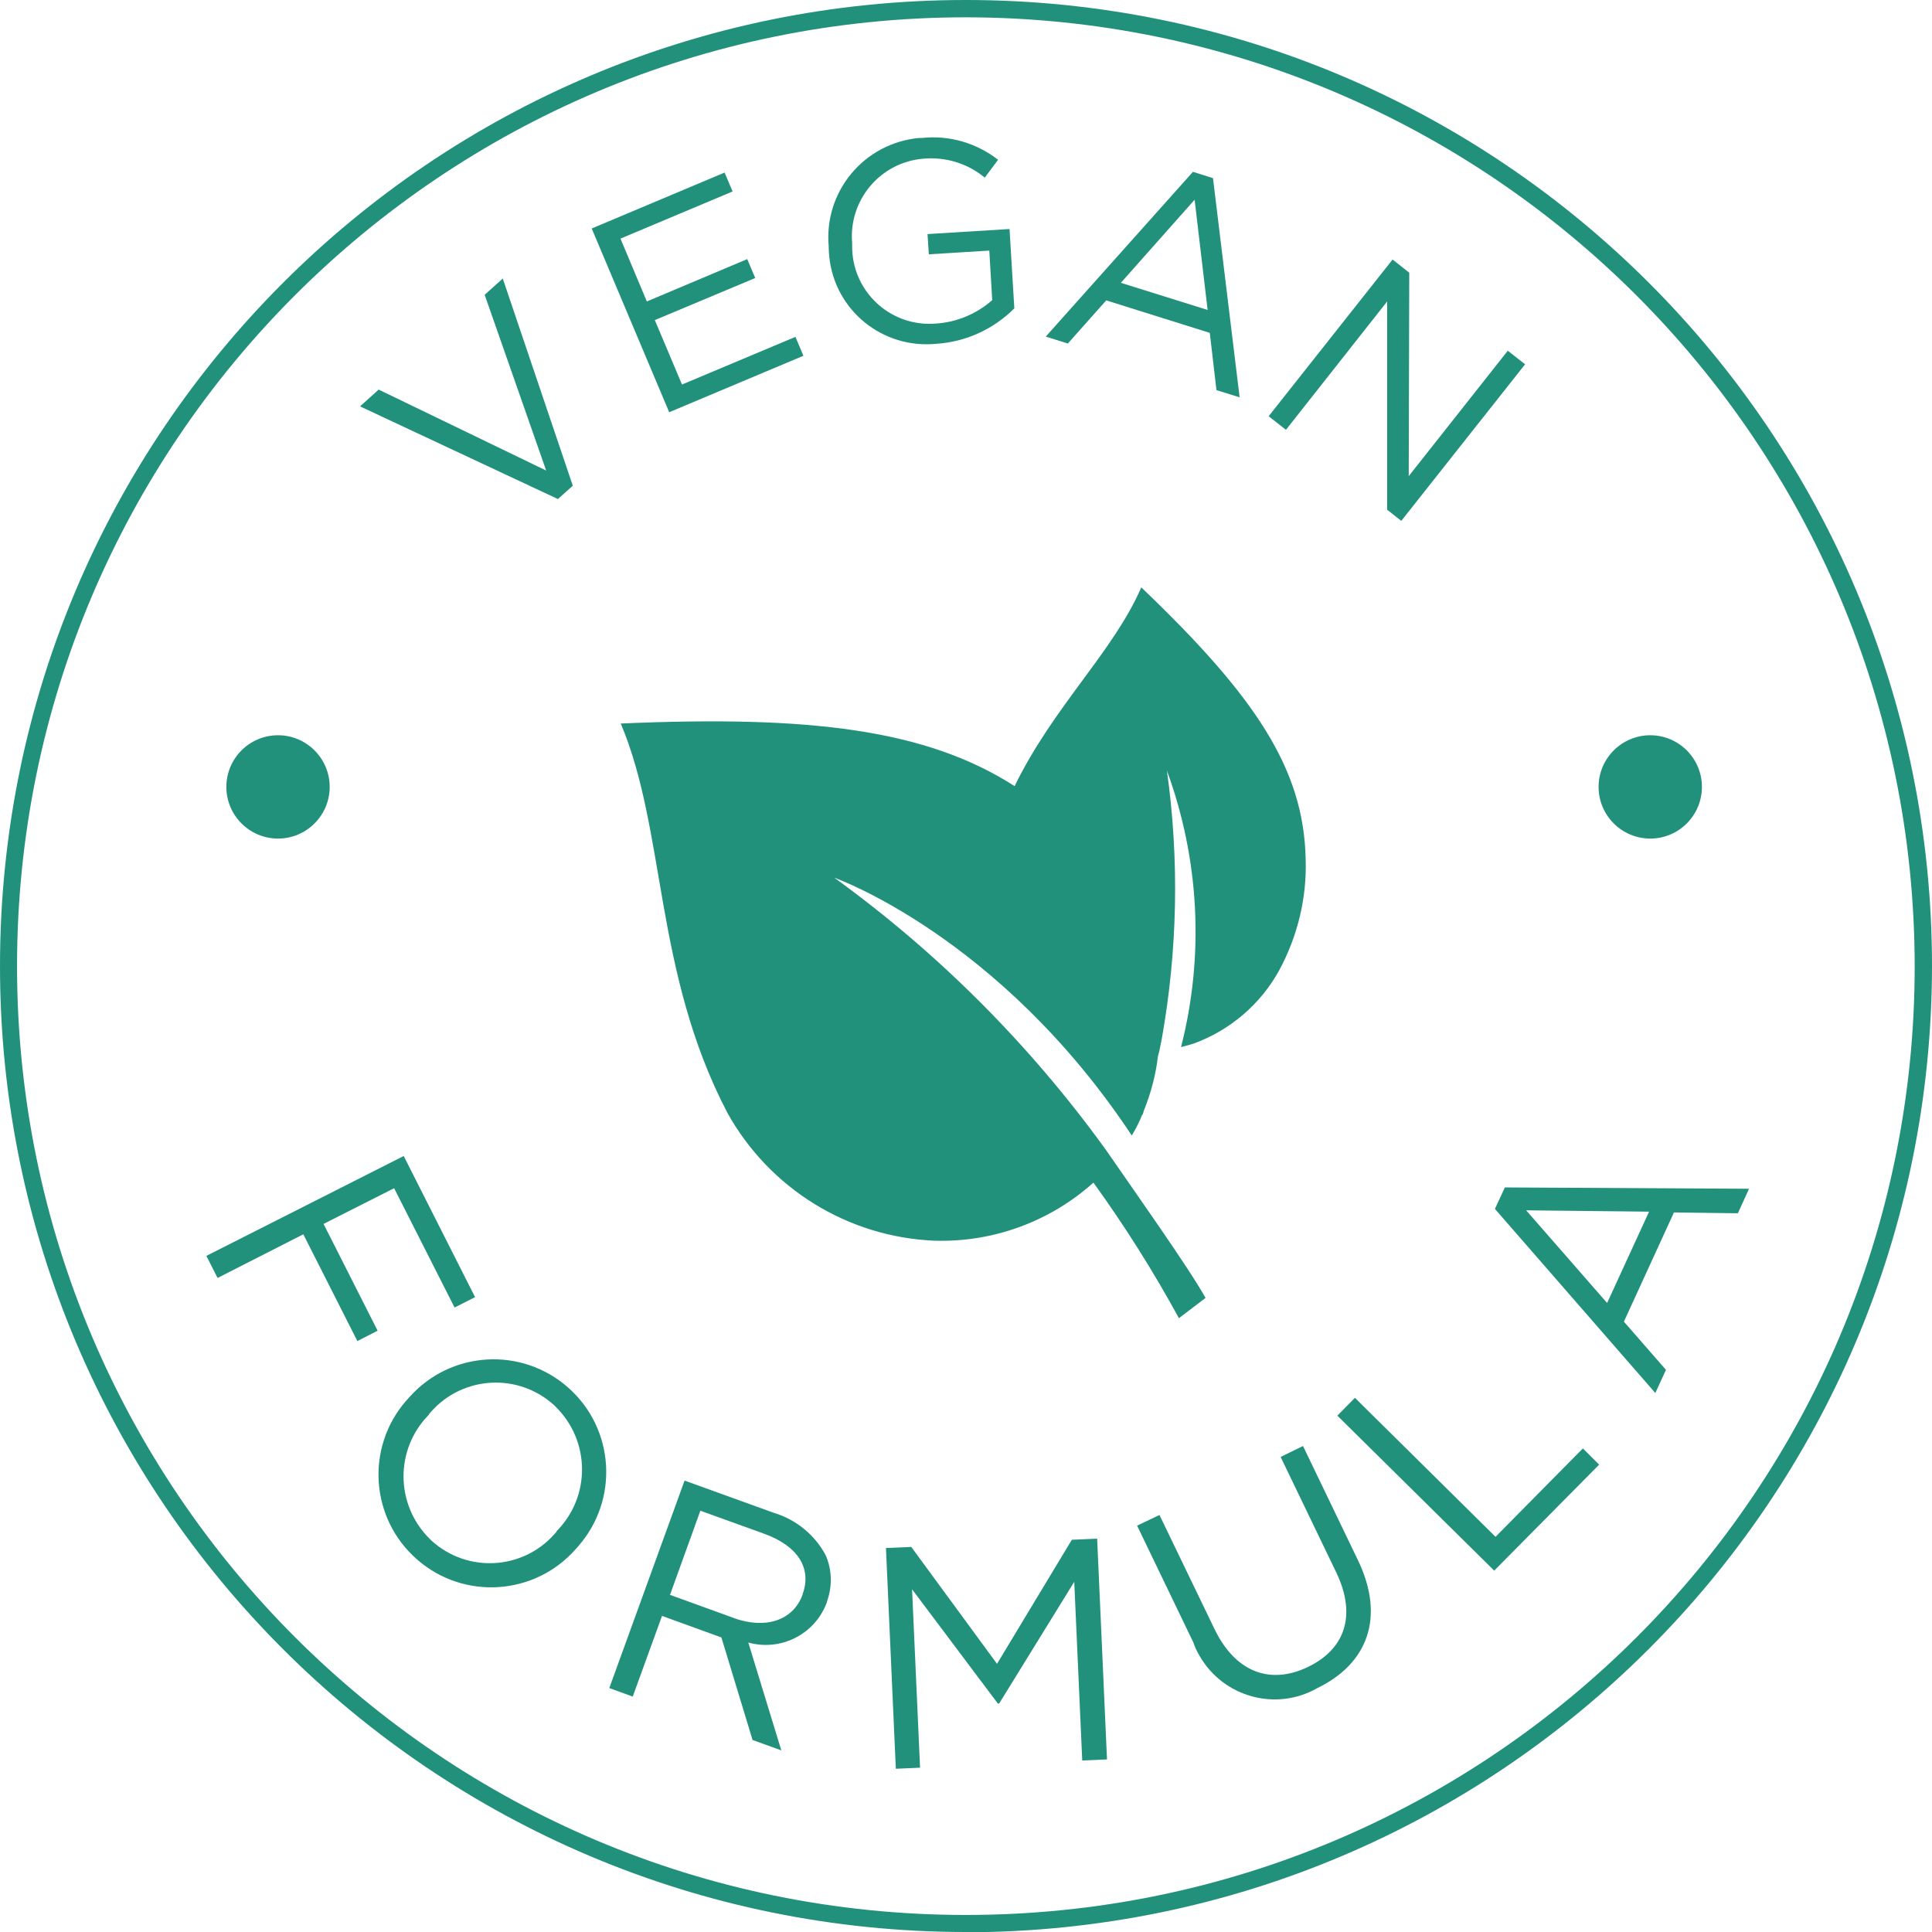 <?xml version="1.0" encoding="UTF-8"?>
<svg id="Layer_2" data-name="Layer 2" xmlns="http://www.w3.org/2000/svg" xmlns:xlink="http://www.w3.org/1999/xlink" viewBox="0 0 72.55 72.55">
  <defs>
    <style>
      .cls-1 {
        clip-path: url(#clippath);
      }

      .cls-2 {
        fill: none;
      }

      .cls-2, .cls-3 {
        stroke-width: 0px;
      }

      .cls-3 {
        fill: #21917c;
      }
    </style>
    <clipPath id="clippath">
      <rect class="cls-2" width="72.55" height="72.55"/>
    </clipPath>
  </defs>
  <g id="Layer_1-2" data-name="Layer 1">
    <g class="cls-1">
      <g id="Group_3" data-name="Group 3">
        <path id="Path_26" data-name="Path 26" class="cls-3" d="M42.86,22.05c-1.04,2.41-3.29,4.46-4.76,7.47-3.32-2.13-7.69-2.66-14.79-2.35,1.71,4.04,1.24,9.32,4,14.61,1.58,2.85,4.52,4.67,7.77,4.81,2.2.07,4.34-.71,5.98-2.18,1.18,1.63,2.25,3.33,3.21,5.09l1-.76c-.58-1.06-2.79-4.18-3.45-5.14-.11-.15-.21-.31-.32-.46-2.83-3.91-6.26-7.35-10.17-10.18,0,0,6.2,2.18,11.17,9.68.12-.2.23-.4.32-.61.03-.06.04-.11.07-.17h.02c.02-.06.03-.12.05-.17.26-.65.44-1.32.52-2.01.02-.08.04-.16.06-.24.03-.13.05-.26.08-.39.6-3.34.67-6.75.2-10.11,1.22,3.33,1.41,6.94.53,10.38.16-.04.31-.08.47-.13,1.37-.5,2.52-1.48,3.22-2.76.69-1.28,1.04-2.72.99-4.17-.07-3.39-1.89-6.11-6.18-10.21"/>
        <path id="Path_27" data-name="Path 27" class="cls-3" d="M15.15,43.39l2.69,5.32-.77.39-2.27-4.48-2.65,1.34,2.03,4.01-.76.39-2.03-4.01-3.22,1.64-.42-.83,7.41-3.75Z"/>
        <path id="Path_28" data-name="Path 28" class="cls-3" d="M15.35,52.49l.02-.02c1.55-1.75,4.22-1.91,5.97-.36,1.75,1.55,1.91,4.22.36,5.97-.02.02-.03.04-.05.06l-.02.02c-1.54,1.76-4.21,1.94-5.97.4-1.76-1.54-1.94-4.21-.4-5.97.03-.03.06-.06.09-.1M20.9,57.52v-.02c1.29-1.3,1.27-3.39-.03-4.67-.02-.02-.05-.05-.07-.07-1.34-1.21-3.4-1.1-4.6.24-.03.03-.06.07-.09.1v.02c-1.29,1.3-1.27,3.39.03,4.67.02.02.05.05.07.07,1.34,1.21,3.4,1.1,4.6-.24.03-.03.06-.07.09-.1"/>
        <path id="Path_29" data-name="Path 29" class="cls-3" d="M25.71,55.6l3.35,1.21c.83.25,1.53.82,1.94,1.58.25.56.26,1.19.05,1.76v.02c-.44,1.2-1.73,1.85-2.95,1.51l1.24,4.05-1.08-.39-1.17-3.85-2.23-.81-1.1,3.03-.88-.32,2.83-7.8ZM27.55,60.76c1.17.42,2.22.12,2.59-.88v-.02c.35-.96-.17-1.8-1.43-2.26l-2.41-.87-1.14,3.16,2.4.87Z"/>
        <path id="Path_30" data-name="Path 30" class="cls-3" d="M33.27,58.13l.95-.04,3.22,4.39,2.81-4.66.95-.04.37,8.29-.93.04-.3-6.71-2.82,4.57h-.05l-3.22-4.29.3,6.7-.91.04-.37-8.28Z"/>
        <path id="Path_31" data-name="Path 31" class="cls-3" d="M44.79,61.63l-2.09-4.34.84-.4,2.07,4.29c.78,1.61,2.08,2.1,3.5,1.42,1.38-.66,1.85-1.92,1.07-3.55l-2.09-4.34.84-.41,2.06,4.28c1.05,2.18.34,3.91-1.52,4.81-1.56.89-3.54.34-4.43-1.22-.1-.17-.18-.34-.24-.53"/>
        <path id="Path_32" data-name="Path 32" class="cls-3" d="M50.22,53.16l.66-.67,5.28,5.22,3.28-3.32.61.61-3.94,3.98-5.89-5.82Z"/>
        <path id="Path_33" data-name="Path 33" class="cls-3" d="M56.14,45.39l.37-.8,9.17.05-.42.92-2.4-.03-1.88,4.1,1.58,1.81-.4.87-6.02-6.91ZM61.93,45.5l-4.62-.05,3.04,3.48,1.58-3.44Z"/>
        <path id="Path_34" data-name="Path 34" class="cls-3" d="M13.52,15.26l.7-.63,6.29,3.04-2.31-6.6.68-.61,2.63,7.78-.56.5-7.43-3.48Z"/>
        <path id="Path_35" data-name="Path 35" class="cls-3" d="M22.22,8.58l4.99-2.1.3.71-4.21,1.77.99,2.36,3.77-1.59.3.71-3.77,1.58,1.02,2.42,4.26-1.79.3.71-5.04,2.12-2.91-6.9Z"/>
        <path id="Path_36" data-name="Path 36" class="cls-3" d="M31.12,9.28v-.02c-.19-2.07,1.33-3.89,3.4-4.08.04,0,.08,0,.11,0,1.02-.11,2.04.19,2.85.82l-.5.67c-.65-.54-1.49-.79-2.32-.71-1.61.14-2.8,1.56-2.66,3.17,0,.02,0,.05,0,.07v.02c-.02,1.6,1.25,2.91,2.85,2.94.1,0,.2,0,.3-.01.78-.05,1.52-.36,2.11-.88l-.11-1.86-2.27.14-.05-.76,3.08-.19.18,2.98c-.78.78-1.82,1.26-2.93,1.33-2.02.2-3.82-1.26-4.02-3.28-.01-.11-.02-.22-.02-.33"/>
        <path id="Path_37" data-name="Path 37" class="cls-3" d="M44.79,6.45l.76.24,1,8.23-.87-.27-.25-2.15-3.89-1.22-1.44,1.62-.83-.26,5.52-6.18ZM45.35,11.65l-.49-4.15-2.77,3.12,3.26,1.02Z"/>
        <path id="Path_38" data-name="Path 38" class="cls-3" d="M52.3,9.75l.62.49-.02,7.64,3.72-4.71.65.51-4.65,5.88-.53-.42v-7.82s-3.8,4.82-3.8,4.82l-.65-.51,4.65-5.88Z"/>
        <path id="Path_39" data-name="Path 39" class="cls-3" d="M8.5,29.55c0-1.07.87-1.94,1.94-1.94s1.94.87,1.94,1.94-.87,1.94-1.94,1.94-1.94-.87-1.94-1.94h0"/>
        <path id="Path_40" data-name="Path 40" class="cls-3" d="M60.03,29.55c0-1.07.87-1.94,1.94-1.94s1.94.87,1.94,1.94-.87,1.94-1.94,1.94h0c-1.07,0-1.94-.87-1.94-1.94"/>
        <path id="Path_41" data-name="Path 41" class="cls-3" d="M36.28,72.55C16.24,72.55,0,56.31,0,36.28,0,16.24,16.24,0,36.27,0c20.04,0,36.28,16.24,36.28,36.28h0c-.02,20.03-16.25,36.26-36.28,36.28M36.28.65C16.6.65.64,16.6.64,36.28s15.95,35.63,35.63,35.63,35.63-15.95,35.63-35.63c-.02-19.67-15.96-35.61-35.63-35.63"/>
      </g>
    </g>
  </g>
</svg>